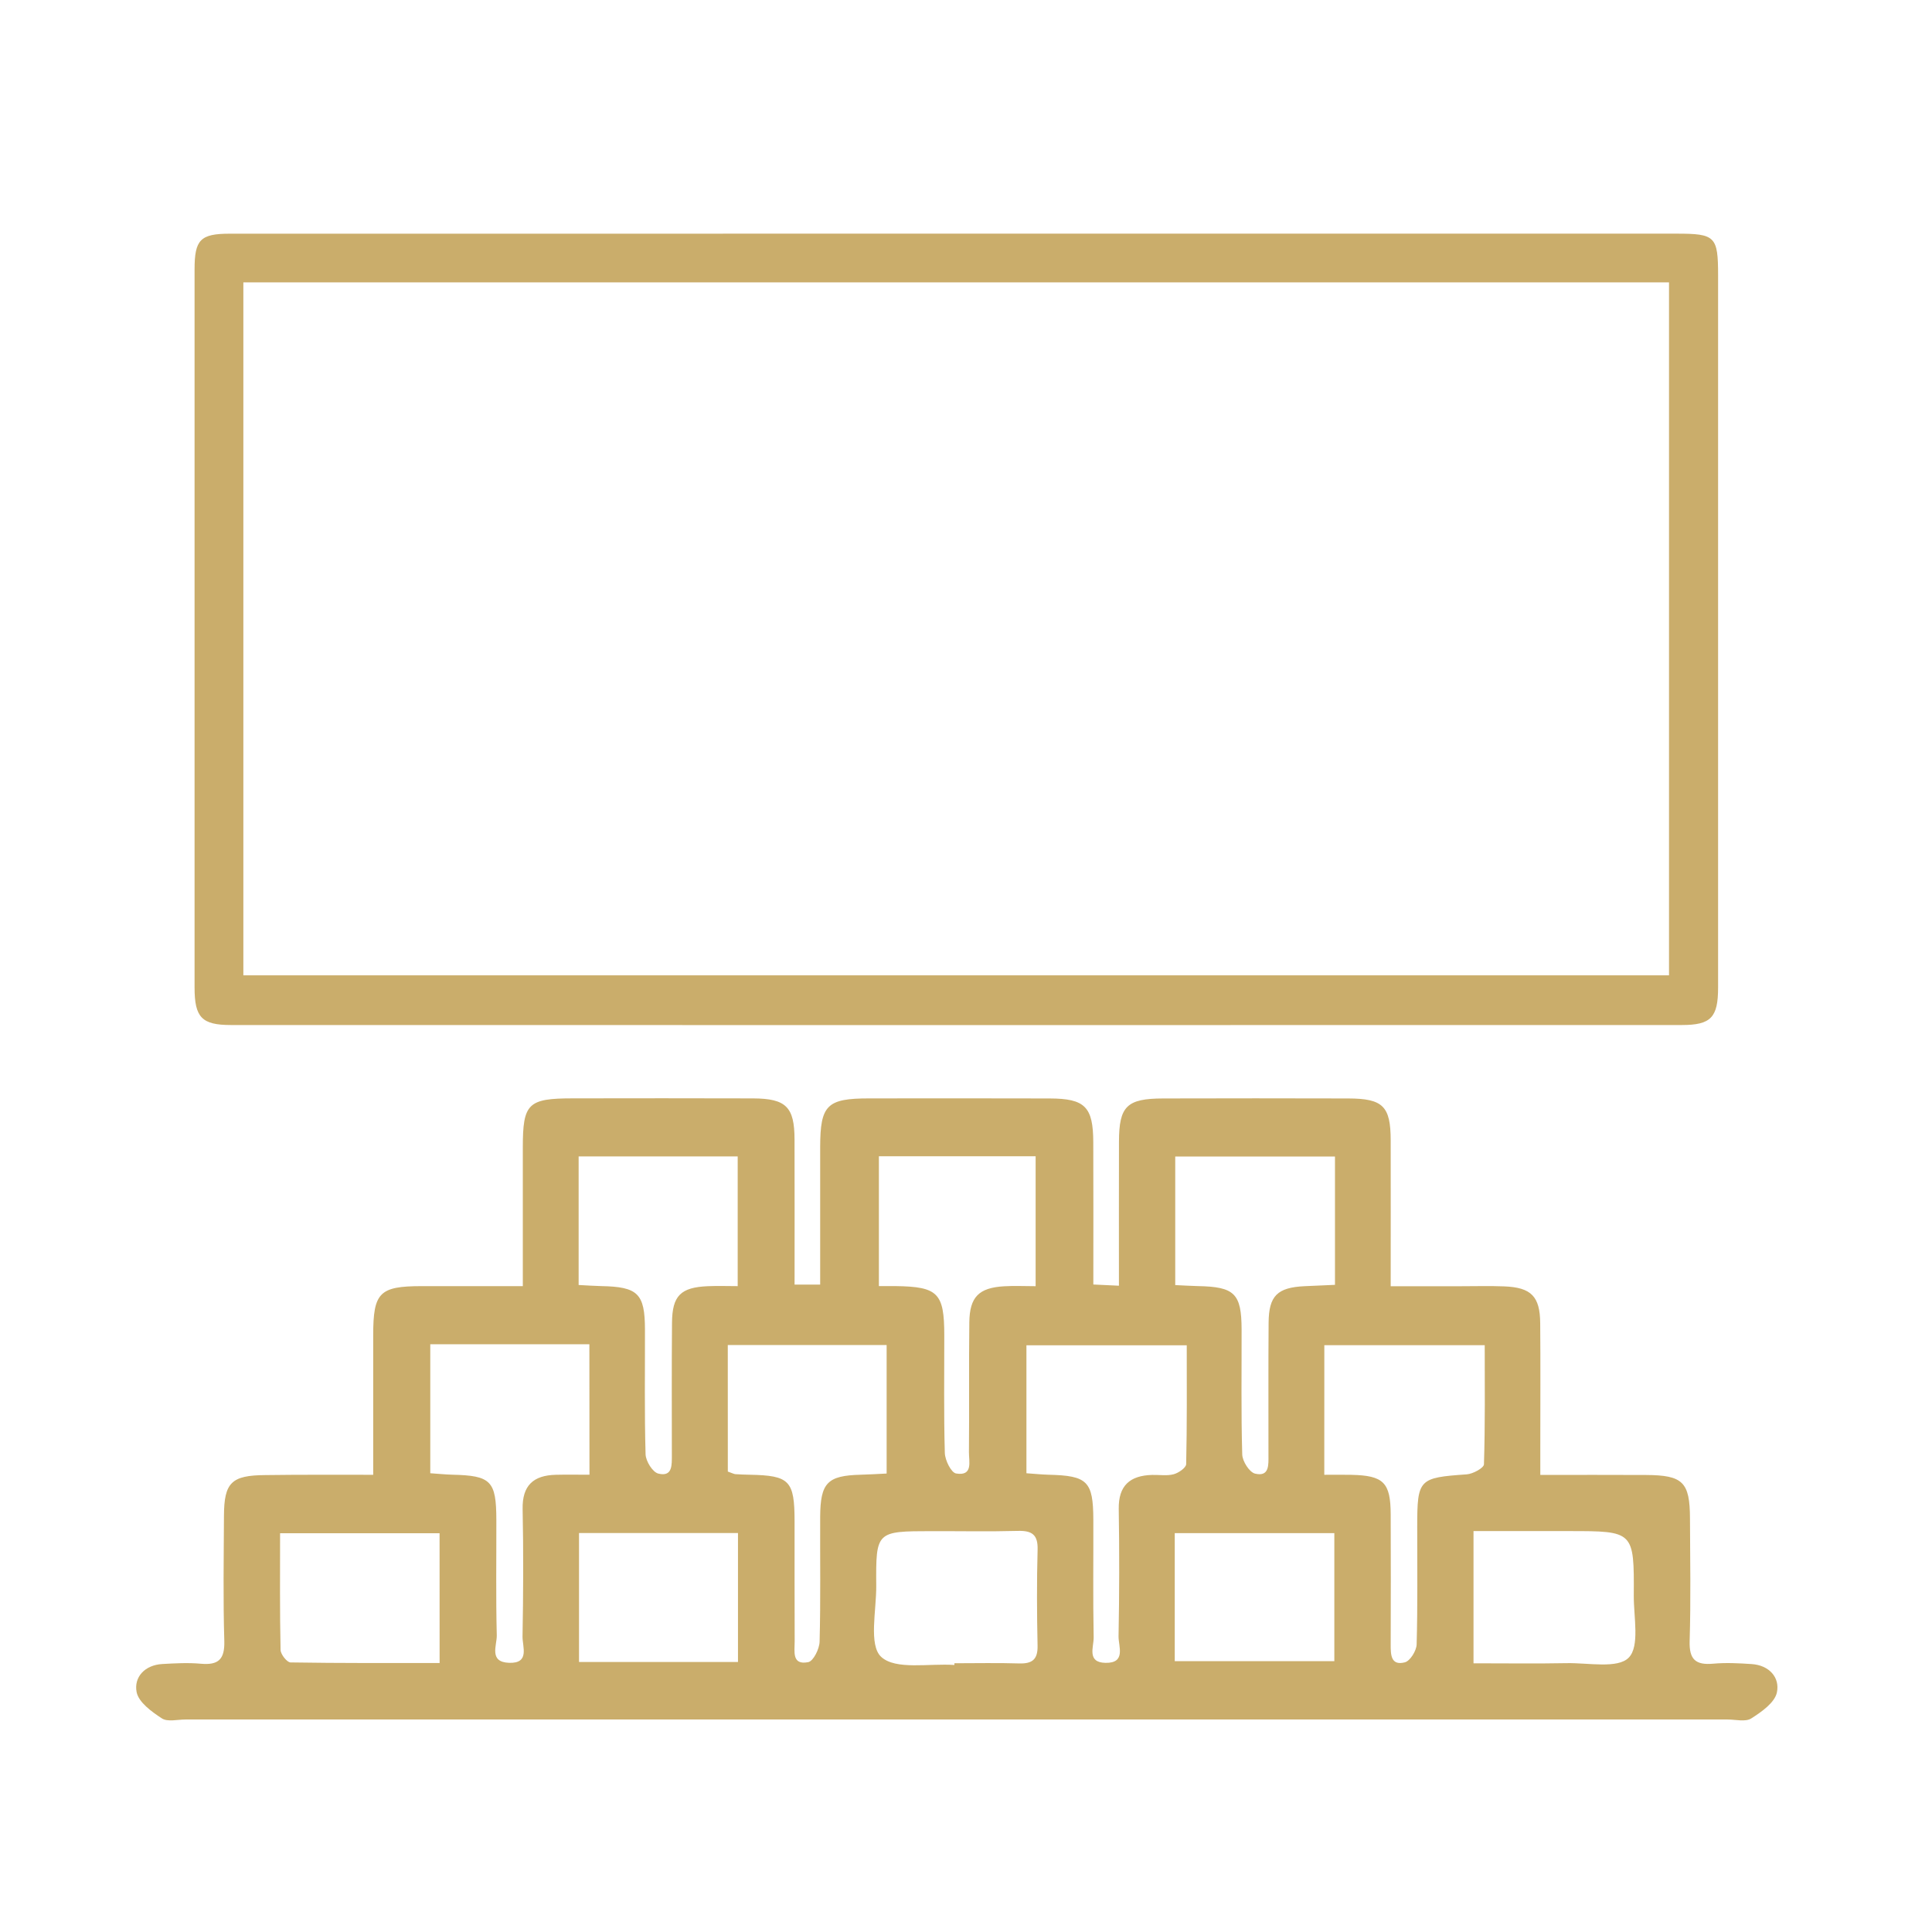 <svg width="100" height="100" viewBox="0 0 100 100" fill="none" xmlns="http://www.w3.org/2000/svg">
<path d="M19.317 76.335C19.317 73.804 19.317 71.448 19.317 69.094C19.319 66.902 19.643 66.573 21.817 66.57C23.511 66.568 25.205 66.57 27.061 66.57C27.061 64.092 27.061 61.738 27.061 59.386C27.061 57.115 27.327 56.851 29.644 56.851C32.758 56.848 35.871 56.841 38.982 56.853C40.689 56.861 41.12 57.297 41.125 58.971C41.132 61.454 41.127 63.937 41.127 66.491C41.608 66.491 41.959 66.491 42.452 66.491C42.452 64.077 42.45 61.721 42.452 59.364C42.457 57.197 42.801 56.853 44.986 56.853C48.099 56.851 51.213 56.846 54.324 56.856C56.162 56.861 56.583 57.284 56.588 59.133C56.598 61.536 56.591 63.94 56.591 66.486C57.044 66.506 57.415 66.523 57.916 66.548C57.916 63.967 57.911 61.524 57.918 59.083C57.923 57.257 58.324 56.861 60.2 56.856C63.396 56.848 66.592 56.846 69.788 56.856C71.586 56.861 71.98 57.259 71.982 59.03C71.987 61.474 71.982 63.915 71.982 66.575C73.257 66.575 74.438 66.575 75.621 66.575C76.369 66.575 77.116 66.553 77.863 66.583C79.256 66.638 79.711 67.101 79.721 68.491C79.739 70.608 79.726 72.725 79.726 74.843C79.726 75.289 79.726 75.732 79.726 76.342C81.649 76.342 83.423 76.335 85.196 76.345C87.105 76.355 87.466 76.708 87.473 78.589C87.481 80.706 87.52 82.824 87.456 84.938C87.426 85.897 87.767 86.194 88.676 86.112C89.334 86.052 90.004 86.087 90.666 86.132C91.568 86.191 92.136 86.822 91.972 87.601C91.86 88.129 91.177 88.608 90.644 88.946C90.345 89.136 89.835 89.001 89.421 89.001C62.816 89.001 36.208 89.001 9.602 89.001C9.186 89.001 8.675 89.136 8.379 88.944C7.851 88.6 7.173 88.109 7.071 87.581C6.922 86.802 7.5 86.181 8.401 86.129C9.064 86.092 9.734 86.054 10.392 86.114C11.303 86.196 11.637 85.892 11.61 84.936C11.545 82.779 11.582 80.619 11.592 78.462C11.6 76.736 11.978 76.362 13.735 76.35C15.545 76.325 17.359 76.335 19.317 76.335ZM37.672 76.168C37.906 76.25 37.984 76.295 38.061 76.302C38.307 76.32 38.556 76.327 38.806 76.332C40.871 76.372 41.125 76.634 41.127 78.746C41.13 80.816 41.122 82.888 41.132 84.958C41.135 85.464 40.97 86.204 41.834 86.032C42.101 85.98 42.412 85.347 42.422 84.973C42.48 82.821 42.442 80.666 42.452 78.512C42.462 76.748 42.828 76.377 44.537 76.332C44.978 76.322 45.419 76.292 45.892 76.27C45.892 73.973 45.892 71.804 45.892 69.619C43.1 69.619 40.397 69.619 37.67 69.619C37.672 71.868 37.672 74.008 37.672 76.168ZM53.128 76.255C53.554 76.285 53.916 76.322 54.277 76.332C56.287 76.38 56.583 76.668 56.591 78.659C56.598 80.689 56.568 82.719 56.608 84.747C56.618 85.235 56.237 86.049 57.218 86.069C58.302 86.089 57.886 85.207 57.896 84.692C57.938 82.497 57.941 80.3 57.906 78.106C57.886 76.888 58.491 76.372 59.635 76.342C60.008 76.332 60.397 76.4 60.748 76.307C61.002 76.24 61.391 75.971 61.396 75.784C61.443 73.732 61.426 71.677 61.426 69.632C58.541 69.632 55.839 69.632 53.128 69.632C53.128 71.883 53.128 74.023 53.128 76.255ZM30.506 69.579C27.709 69.579 25.033 69.579 22.271 69.579C22.271 71.816 22.271 73.988 22.271 76.255C22.679 76.282 23.041 76.32 23.404 76.33C25.417 76.377 25.686 76.646 25.691 78.671C25.696 80.662 25.663 82.654 25.713 84.642C25.726 85.158 25.285 86.029 26.349 86.067C27.437 86.107 27.036 85.225 27.046 84.704C27.086 82.507 27.096 80.308 27.051 78.111C27.026 76.885 27.611 76.365 28.762 76.335C29.325 76.32 29.888 76.332 30.511 76.332C30.506 74.003 30.506 71.861 30.506 69.579ZM68.545 76.335C69.053 76.335 69.496 76.327 69.94 76.337C71.616 76.372 71.977 76.731 71.982 78.392C71.99 80.632 71.99 82.871 71.982 85.11C71.98 85.641 71.987 86.229 72.714 86.042C72.988 85.972 73.315 85.444 73.325 85.115C73.382 83.085 73.352 81.052 73.355 79.02C73.357 76.551 73.437 76.487 75.918 76.312C76.239 76.29 76.805 75.981 76.809 75.792C76.874 73.737 76.849 71.679 76.849 69.627C73.962 69.627 71.255 69.627 68.547 69.627C68.545 71.881 68.545 74.023 68.545 76.335ZM29.95 59.857C29.95 62.159 29.95 64.299 29.95 66.511C30.386 66.533 30.753 66.56 31.116 66.568C33.017 66.603 33.378 66.954 33.383 68.805C33.388 70.962 33.353 73.119 33.415 75.274C33.425 75.627 33.779 76.2 34.073 76.272C34.82 76.457 34.773 75.814 34.775 75.311C34.775 73.029 34.763 70.748 34.783 68.468C34.793 67.064 35.231 66.633 36.639 66.573C37.157 66.55 37.677 66.57 38.183 66.57C38.183 64.201 38.183 62.032 38.183 59.857C35.395 59.857 32.715 59.857 29.95 59.857ZM45.491 59.847C45.491 62.129 45.491 64.319 45.491 66.568C45.88 66.568 46.126 66.565 46.37 66.568C48.55 66.6 48.874 66.929 48.876 69.109C48.879 71.141 48.846 73.174 48.904 75.204C48.914 75.58 49.233 76.225 49.487 76.267C50.378 76.417 50.147 75.64 50.152 75.162C50.174 72.922 50.144 70.683 50.172 68.444C50.187 67.131 50.665 66.655 51.968 66.578C52.493 66.545 53.024 66.573 53.604 66.573C53.604 64.249 53.604 62.077 53.604 59.847C50.874 59.847 48.231 59.847 45.491 59.847ZM69.098 59.862C66.26 59.862 63.58 59.862 60.83 59.862C60.83 62.107 60.83 64.279 60.83 66.516C61.271 66.535 61.637 66.56 62.004 66.568C63.902 66.603 64.26 66.951 64.265 68.815C64.27 70.972 64.235 73.129 64.298 75.284C64.308 75.635 64.669 76.205 64.963 76.275C65.715 76.454 65.655 75.802 65.655 75.306C65.658 73.024 65.645 70.743 65.663 68.463C65.673 67.071 66.116 66.64 67.523 66.573C68.041 66.548 68.562 66.525 69.098 66.503C69.098 64.221 69.098 62.082 69.098 59.862ZM38.198 86.024C38.198 83.718 38.198 81.543 38.198 79.349C35.398 79.349 32.688 79.349 29.97 79.349C29.97 81.621 29.97 83.79 29.97 86.024C32.743 86.024 35.42 86.024 38.198 86.024ZM60.805 85.982C63.667 85.982 66.378 85.982 69.065 85.982C69.065 83.698 69.065 81.526 69.065 79.356C66.251 79.356 63.543 79.356 60.805 79.356C60.805 81.608 60.805 83.755 60.805 85.982ZM22.752 79.359C19.927 79.359 17.267 79.359 14.497 79.359C14.497 81.444 14.479 83.421 14.522 85.399C14.527 85.628 14.853 86.044 15.037 86.047C17.588 86.089 20.139 86.077 22.754 86.077C22.752 83.748 22.752 81.583 22.752 79.359ZM49.397 86.179C49.4 86.149 49.402 86.119 49.402 86.089C50.518 86.089 51.636 86.064 52.752 86.099C53.432 86.119 53.721 85.892 53.704 85.175C53.669 83.521 53.661 81.865 53.706 80.213C53.729 79.428 53.41 79.219 52.68 79.239C51.193 79.279 49.703 79.249 48.214 79.252C45.349 79.257 45.334 79.259 45.354 82.084C45.364 83.357 44.953 85.153 45.611 85.76C46.363 86.453 48.092 86.087 49.397 86.179ZM76.269 86.092C77.98 86.092 79.547 86.114 81.111 86.084C82.215 86.064 83.732 86.381 84.302 85.8C84.88 85.212 84.559 83.705 84.564 82.599C84.584 79.249 84.571 79.249 81.221 79.249C79.584 79.249 77.945 79.249 76.269 79.249C76.269 81.603 76.269 83.745 76.269 86.092Z" fill="#CAAD6B"/>
<path d="M49.553 12.094C61.966 12.094 74.377 12.094 86.791 12.094C88.786 12.094 88.928 12.239 88.928 14.252C88.928 26.541 88.928 38.827 88.928 51.116C88.928 52.663 88.56 53.055 87.052 53.055C62.018 53.06 36.983 53.06 11.949 53.055C10.443 53.055 10.071 52.66 10.071 51.116C10.071 38.722 10.071 26.331 10.071 13.937C10.071 12.405 10.372 12.096 11.897 12.096C24.448 12.094 37.001 12.094 49.553 12.094ZM12.596 14.617C12.596 26.606 12.596 38.529 12.596 50.482C37.235 50.482 61.818 50.482 86.388 50.482C86.388 38.477 86.388 26.56 86.388 14.617C61.749 14.617 37.187 14.617 12.596 14.617Z" fill="#CAAD6B"/>
</svg>
